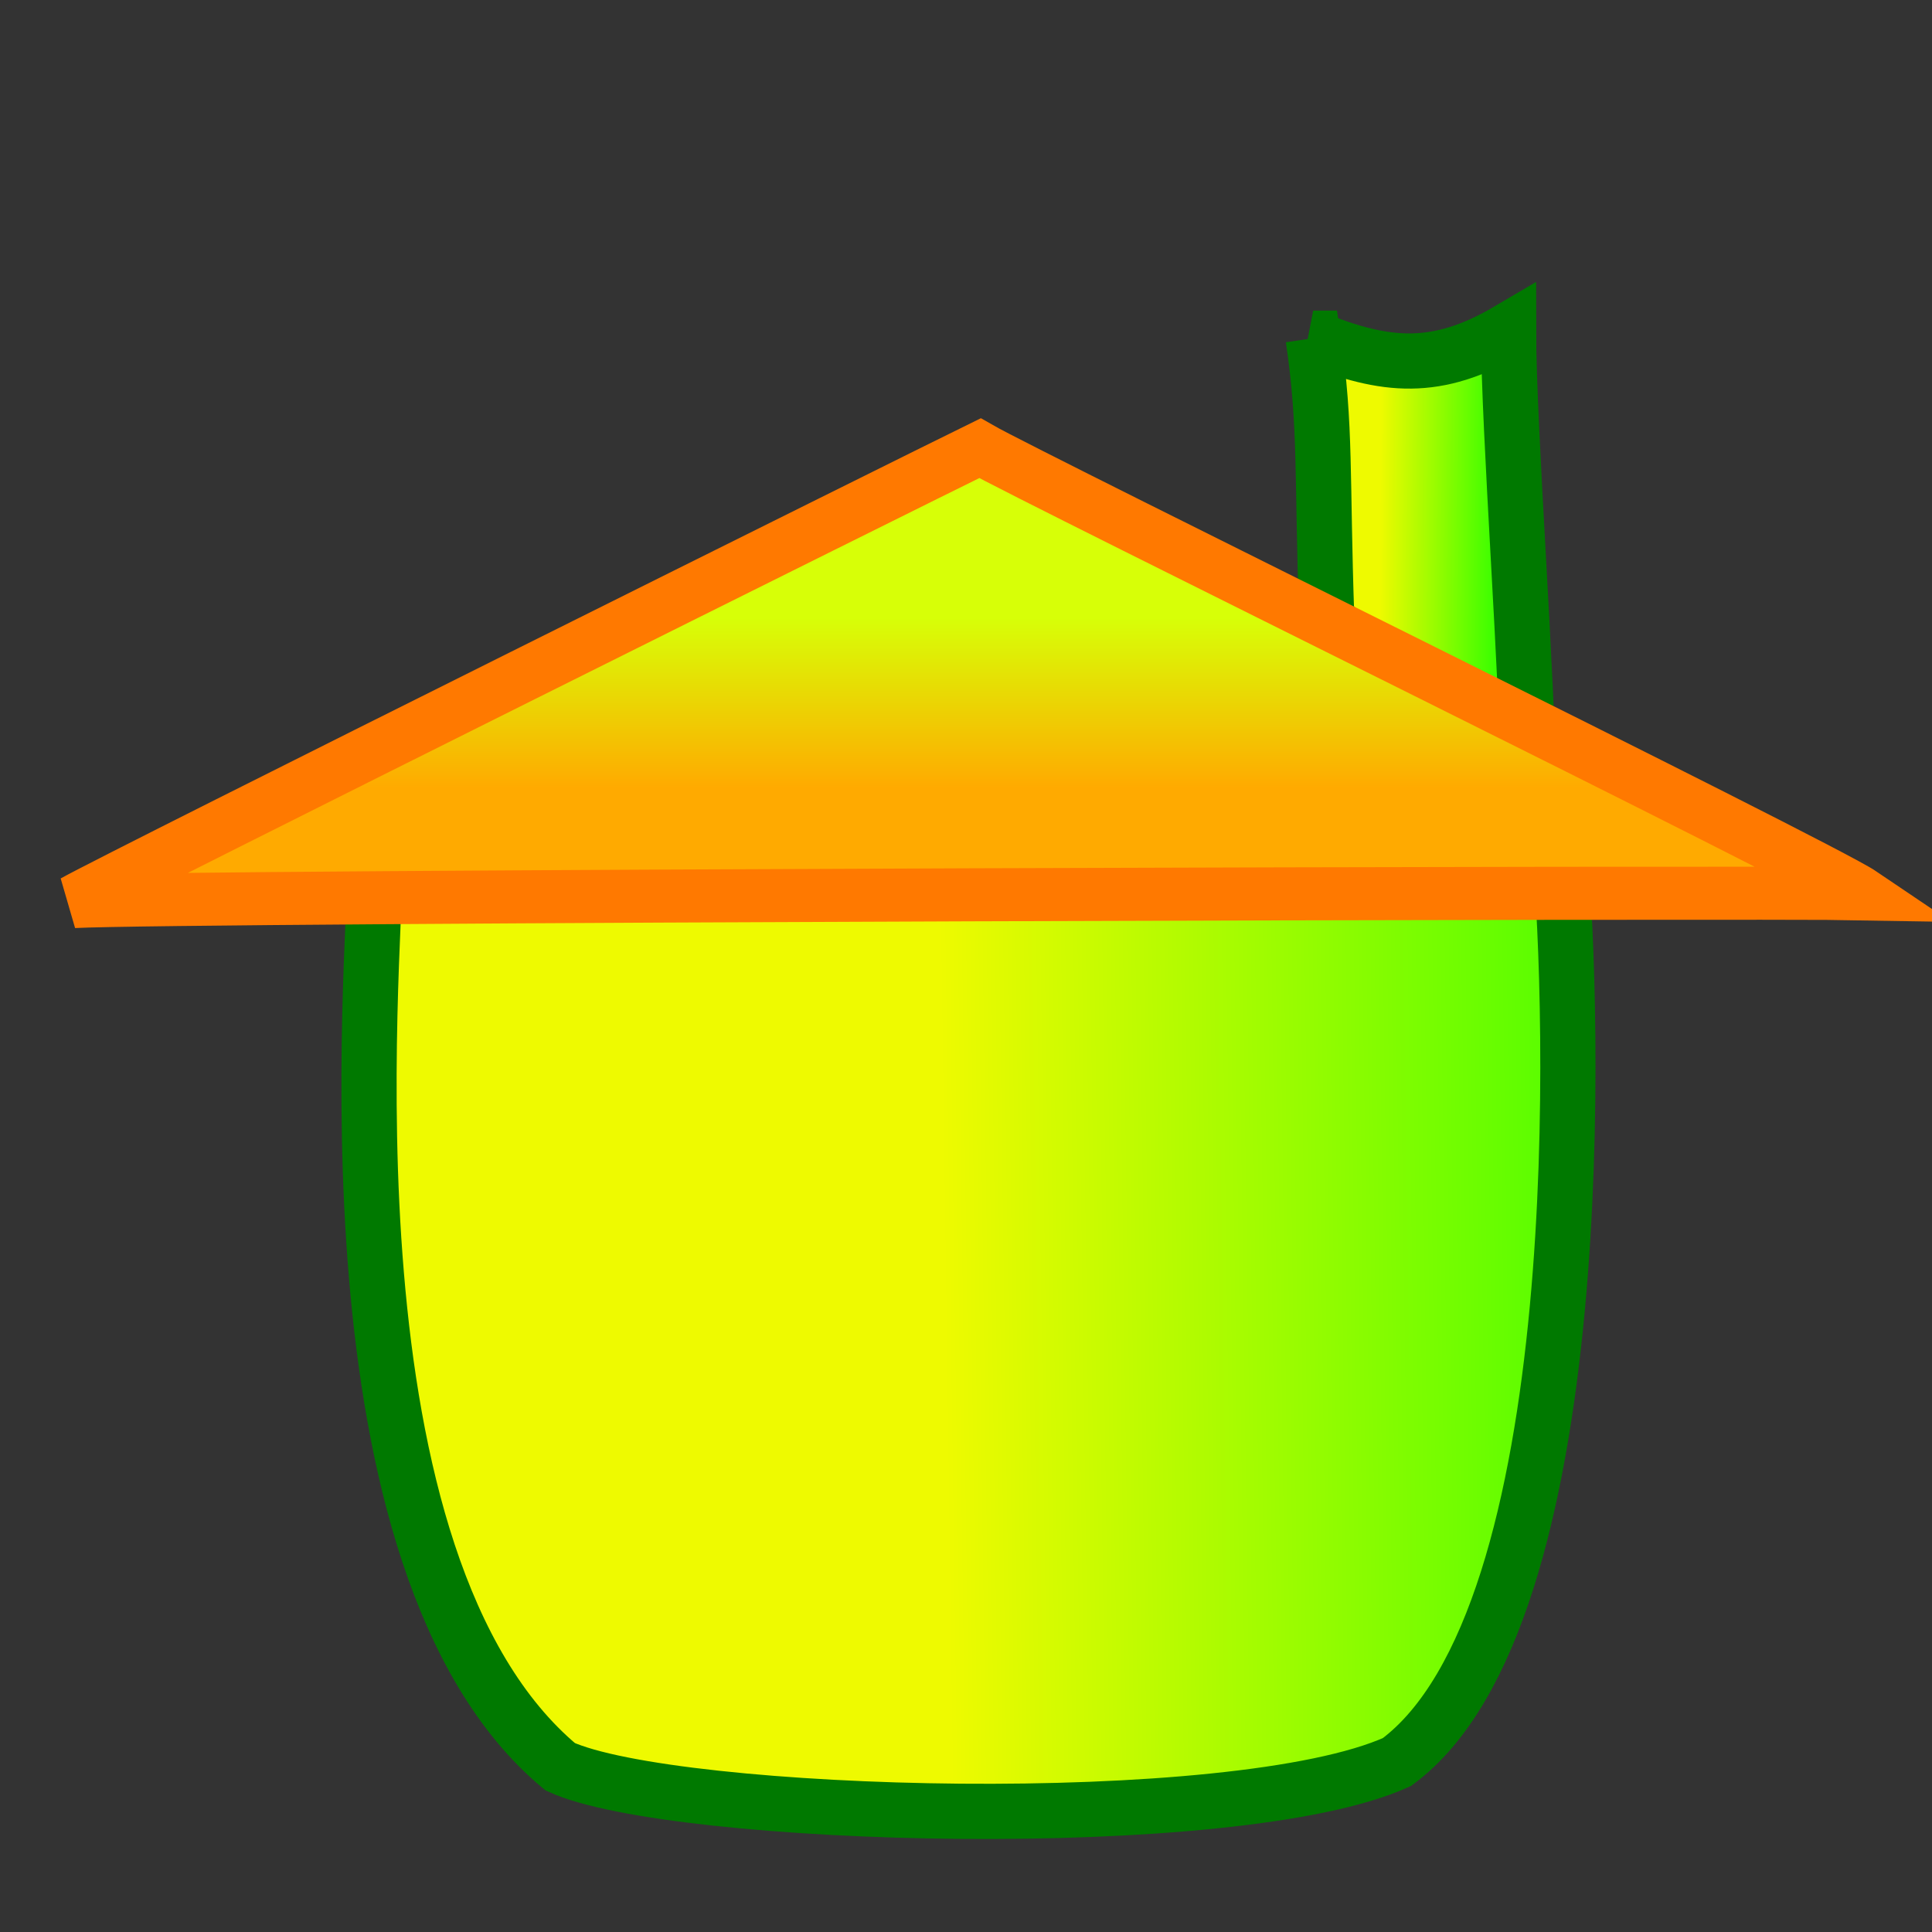 <?xml version="1.0"?><svg width="437.5" height="437.5" xmlns="http://www.w3.org/2000/svg" xmlns:xlink="http://www.w3.org/1999/xlink">
 <rect width="100%" height="100%" fill="#333333" stroke="none"/>
 <defs>
  <linearGradient id="linearGradient60">
   <stop stop-color="#eefa00" offset="0" id="stop61"/>
   <stop stop-color="#0dff00" offset="1" id="stop62"/>
  </linearGradient>
  <linearGradient id="linearGradient57">
   <stop stop-color="#d7ff07" offset="0" id="stop58"/>
   <stop stop-color="#ffaa00" offset="1" id="stop59"/>
  </linearGradient>
  <linearGradient id="linearGradient129">
   <stop stop-color="#001f0d" stop-opacity="0.772" offset="0" id="stop130"/>
   <stop stop-color="#002200" stop-opacity="0.082" offset="1" id="stop131"/>
  </linearGradient>
  <linearGradient y2="0.414" y1="0.422" xlink:href="#linearGradient60" x2="1.224" x1="0.491" id="linearGradient132"/>
  <linearGradient y2="0.438" y1="0.43" xlink:href="#linearGradient60" x2="0.984" x1="0.311" id="linearGradient142"/>
  <linearGradient y2="0.75" y1="0.375" xlink:href="#linearGradient57" x2="0.488" x1="0.488" id="linearGradient48"/>
  <linearGradient y2="0" y1="0" xlink:href="#linearGradient57" x2="1" x1="0" id="linearGradient49"/>
  <linearGradient y2="0" y1="0" xlink:href="#linearGradient57" x2="1" x1="0" id="linearGradient50"/>
  <linearGradient y2="0.438" y1="0.484" xlink:href="#linearGradient57" x2="0.116" x1="0.797" id="linearGradient53"/>
  <linearGradient y2="0.05" y1="0.17" xlink:href="#linearGradient60" x2="0.803" x1="0.14" id="linearGradient54"/>
  <linearGradient y2="0.953" y1="0.164" xlink:href="#linearGradient60" x2="1.591" x1="0.827" id="linearGradient59"/>
  <radialGradient xlink:href="#linearGradient129" r="0.601" id="radialGradient622" fy="-0.04" fx="0.386" cy="-0.04" cx="0.386"/>
 </defs>
 <g>
  <title>Layer 1</title>
  <path fill="url(#linearGradient142)" fill-rule="evenodd" stroke="#007900" stroke-width="12.5" id="path1104" d="m297.369,76.589c16.327,6.592 27.967,7.771 44.238,-1.811c0,22.331 4.46,80.918 4.46,103.25c-11.688,-10.417 -32.194,-24.266 -45.628,-38.066c-1.121,-31.884 -0.111,-43.395 -3.069,-63.373z"/>
  <path fill="url(#linearGradient132)" fill-rule="evenodd" stroke="#007900" stroke-width="12.5" id="path12" d="m84.957,195.237c24.555,-0.869 244.34,-3.616 268.219,-2.84c3.178,34.849 7.668,173.738 -36.841,206.617c-36.692,16.585 -163.888,12.794 -189.477,1.069c-55.149,-45.923 -41.901,-183.053 -41.901,-204.847z"/>
  <path fill="url(#linearGradient48)" fill-rule="evenodd" stroke="#ff7900" stroke-width="12.009" id="path14" d="m421.656,202.372c-9.588,-6.483 -188.427,-94.358 -199.756,-100.873c-13.137,6.428 -194.339,96.548 -205.216,102.66c24.224,-1.28 382.804,-2.207 404.972,-1.787z"/>
 </g>
</svg>